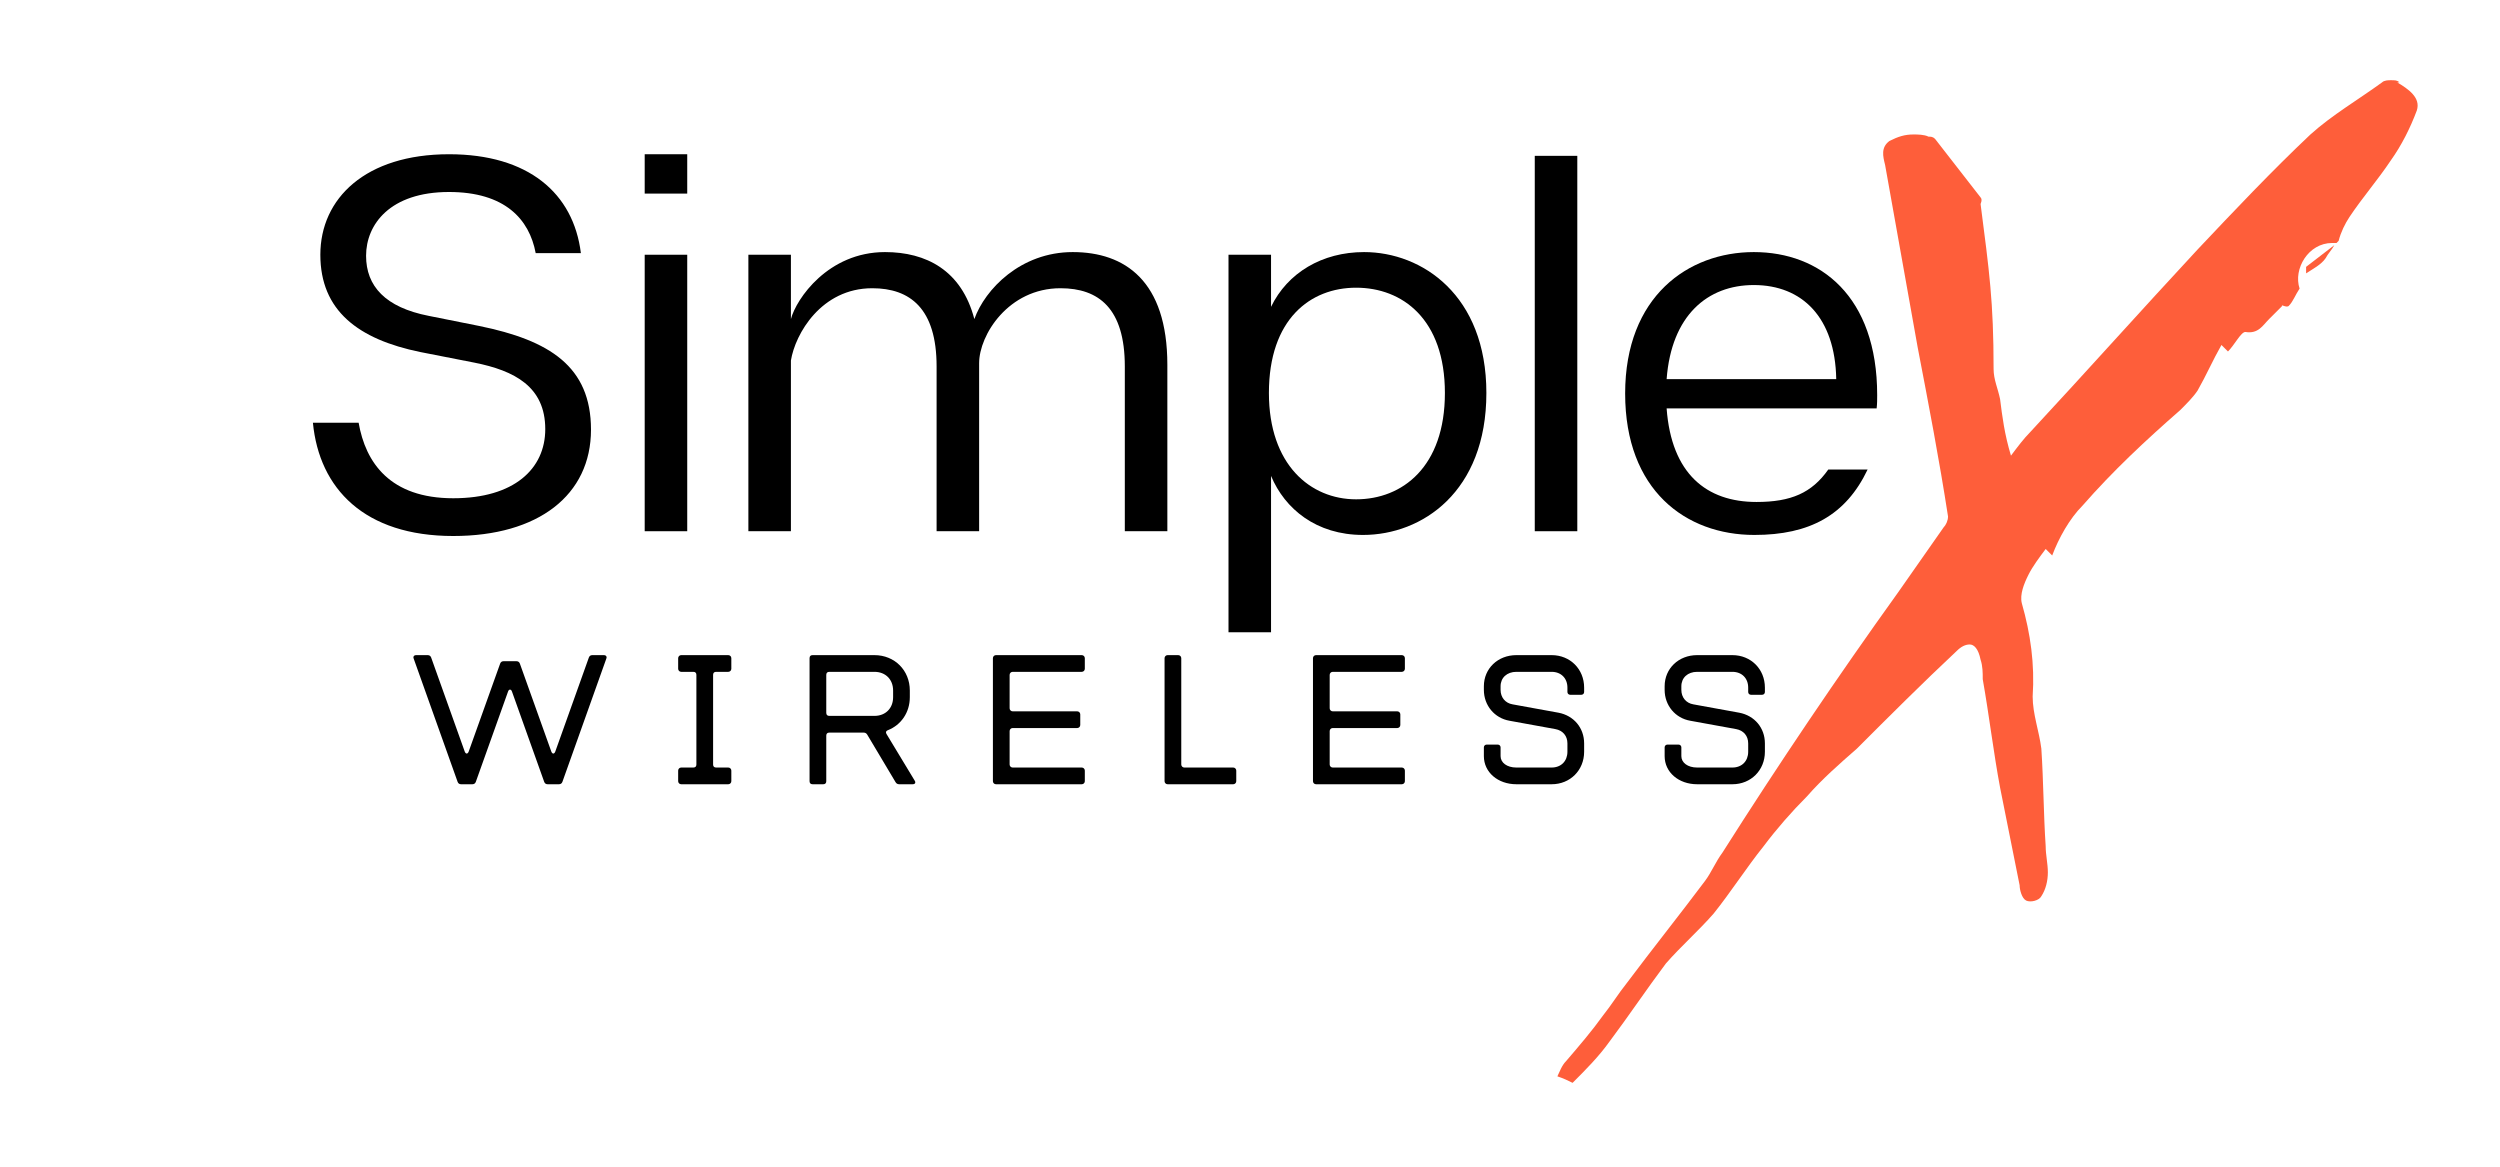 <svg xmlns="http://www.w3.org/2000/svg" xmlns:xlink="http://www.w3.org/1999/xlink" width="1500" zoomAndPan="magnify" viewBox="0 0 1125 525" height="700" preserveAspectRatio="xMidYMid meet" version="1.0"><defs><g/></defs><g fill="rgb(99.609%, 36.859%, 22.749%)" fill-opacity="1"><g transform="translate(804.342, 365.208)"><g><path d="M 271.488 -292.973 C 276.371 -299.812 280.277 -307.625 283.207 -315.438 C 285.16 -321.297 279.301 -325.203 274.418 -328.133 L 275.395 -328.133 C 274.418 -329.109 273.441 -329.109 271.488 -329.109 C 270.512 -329.109 268.559 -329.109 267.582 -328.133 C 256.84 -320.32 245.121 -313.484 235.355 -304.695 C 217.777 -288.09 201.176 -270.512 184.574 -252.934 C 159.184 -225.59 134.77 -198.246 109.379 -170.902 C 106.449 -167.973 103.52 -164.066 100.59 -160.16 C 97.656 -169.926 96.68 -177.738 95.703 -185.551 C 94.727 -190.434 92.773 -194.34 92.773 -199.223 C 92.773 -229.496 90.82 -243.168 86.914 -273.441 C 86.914 -273.441 87.891 -275.395 86.914 -276.371 L 66.406 -302.742 C 65.43 -303.719 64.453 -303.719 63.477 -303.719 C 61.523 -304.695 58.594 -304.695 56.641 -304.695 C 52.734 -304.695 49.805 -303.719 45.898 -301.766 C 41.992 -298.836 42.969 -294.93 43.945 -291.02 L 58.594 -208.988 C 63.477 -183.598 68.359 -158.207 72.266 -132.816 C 72.266 -130.863 71.289 -128.91 70.312 -127.934 L 49.805 -98.637 C 22.461 -60.547 -3.906 -21.484 -29.297 18.555 C -32.227 22.461 -34.18 27.344 -37.109 31.25 C -48.828 46.875 -60.547 61.523 -72.266 77.148 C -76.172 82.031 -79.102 86.914 -83.008 91.797 C -87.891 98.637 -93.75 105.473 -99.613 112.309 C -101.566 114.262 -102.543 117.191 -103.52 119.145 C -100.59 120.121 -98.637 121.098 -96.68 122.074 C -90.82 116.215 -84.961 110.355 -80.078 103.52 C -71.289 91.797 -63.477 80.078 -54.688 68.359 C -47.852 60.547 -40.039 53.711 -33.203 45.898 C -25.391 36.133 -18.555 25.391 -10.742 15.625 C -4.883 7.812 1.953 0 8.789 -6.836 C 15.625 -14.648 23.438 -21.484 31.25 -28.32 C 45.898 -42.969 60.547 -57.617 76.172 -72.266 C 78.125 -74.219 80.078 -75.195 82.031 -75.195 C 83.984 -75.195 85.938 -73.242 86.914 -68.359 C 87.891 -65.43 87.891 -62.5 87.891 -59.57 C 90.82 -42.969 92.773 -26.367 95.703 -10.742 L 104.496 33.203 C 104.496 35.156 105.473 39.062 107.426 40.039 C 109.379 41.016 113.285 40.039 114.262 38.086 C 116.215 35.156 117.191 31.25 117.191 27.344 C 117.191 23.438 116.215 19.531 116.215 15.625 C 115.238 0.977 115.238 -13.672 114.262 -28.32 C 113.285 -36.133 110.355 -43.945 110.355 -51.758 C 111.332 -66.406 109.379 -80.078 105.473 -93.75 C 104.496 -97.656 106.449 -102.543 108.402 -106.449 C 110.355 -110.355 113.285 -114.262 116.215 -118.168 L 119.145 -115.238 C 122.074 -123.051 126.957 -131.84 132.816 -137.699 C 146.488 -153.324 161.137 -166.996 176.762 -180.668 C 179.691 -183.598 182.621 -186.527 184.574 -189.457 C 188.48 -196.293 191.41 -203.129 195.316 -209.965 L 198.246 -207.035 C 201.176 -209.965 204.105 -215.824 206.059 -215.824 C 211.918 -214.848 213.871 -218.754 216.801 -221.684 L 222.66 -227.543 C 221.684 -228.52 224.613 -226.566 225.59 -227.543 C 227.543 -229.496 228.52 -232.426 230.473 -235.355 C 227.543 -244.145 234.379 -255.863 245.121 -255.863 L 247.074 -255.863 L 248.051 -256.84 C 249.027 -260.746 250.98 -264.652 252.934 -267.582 C 258.793 -276.371 265.629 -284.184 271.488 -292.973 Z M 246.098 -254.887 L 233.402 -245.121 L 233.402 -242.191 C 236.332 -244.145 240.238 -246.098 242.191 -249.027 C 243.168 -250.98 245.121 -252.934 246.098 -254.887 Z M 246.098 -254.887 "/></g></g></g><g fill="rgb(0%, 0%, 0%)" fill-opacity="1"><g transform="translate(130.52, 239.05)"><g><path d="M 85.18 -92.355 L 62.449 -96.902 C 42.828 -100.73 34.215 -110.301 34.215 -123.941 C 34.215 -138.059 44.98 -152.652 71.539 -152.652 C 96.664 -152.652 107.672 -140.449 110.543 -125.137 L 130.879 -125.137 C 127.527 -152.172 107.191 -169.641 71.539 -169.641 C 33.977 -169.641 13.637 -149.781 13.637 -124.418 C 13.637 -99.297 30.625 -86.375 58.621 -80.633 L 83.027 -75.848 C 100.969 -72.258 114.848 -65.082 114.848 -45.938 C 114.848 -27.996 100.73 -14.836 73.453 -14.836 C 44.98 -14.836 33.977 -30.867 30.867 -48.809 L 10.289 -48.809 C 13.16 -19.141 33.496 2.152 73.453 2.152 C 111.738 2.152 135.426 -16.27 135.426 -45.699 C 135.426 -74.172 116.762 -85.898 85.18 -92.355 Z M 85.18 -92.355 "/></g></g></g><g fill="rgb(0%, 0%, 0%)" fill-opacity="1"><g transform="translate(276.234, 239.05)"><g><path d="M 13.879 -169.641 L 13.879 -151.934 L 33.02 -151.934 L 33.02 -169.641 Z M 13.879 -124.418 L 13.879 0 L 33.02 0 L 33.02 -124.418 Z M 13.879 -124.418 "/></g></g></g><g fill="rgb(0%, 0%, 0%)" fill-opacity="1"><g transform="translate(322.891, 239.05)"><g><path d="M 159.832 -125.613 C 136.383 -125.613 120.352 -108.867 115.566 -95.469 C 109.824 -117.48 93.793 -125.613 75.367 -125.613 C 49.766 -125.613 35.41 -104.559 33.02 -95.469 L 33.02 -124.418 L 13.879 -124.418 L 13.879 0 L 33.02 0 L 33.02 -76.805 C 34.934 -88.77 46.656 -109.344 69.625 -109.344 C 86.613 -109.344 98.578 -100.254 98.578 -74.172 L 98.578 0 L 117.719 0 L 117.719 -75.609 C 117.719 -88.289 130.879 -109.344 154.328 -109.344 C 171.555 -109.344 183.277 -100.254 183.277 -74.172 L 183.277 0 L 202.418 0 L 202.418 -74.891 C 202.418 -112.695 183.277 -125.613 159.832 -125.613 Z M 159.832 -125.613 "/></g></g></g><g fill="rgb(0%, 0%, 0%)" fill-opacity="1"><g transform="translate(538.948, 239.05)"><g><path d="M 74.891 -125.613 C 55.988 -125.613 40.438 -116.285 33.02 -100.969 L 33.02 -124.418 L 13.879 -124.418 L 13.879 45.461 L 33.02 45.461 L 33.02 -24.883 C 39.238 -10.051 53.355 1.676 74.41 1.676 C 100.969 1.676 129.922 -17.707 129.922 -62.211 C 129.922 -106.234 100.969 -125.613 74.891 -125.613 Z M 71.301 -14.355 C 50.723 -14.355 32.062 -29.91 32.062 -62.211 C 32.062 -95.469 50.723 -109.586 71.301 -109.586 C 92.117 -109.586 111.258 -95.469 111.258 -62.211 C 111.258 -28.953 92.117 -14.355 71.301 -14.355 Z M 71.301 -14.355 "/></g></g></g><g fill="rgb(0%, 0%, 0%)" fill-opacity="1"><g transform="translate(676.765, 239.05)"><g><path d="M 13.879 -168.922 L 13.879 0 L 33.02 0 L 33.02 -168.922 Z M 13.879 -168.922 "/></g></g></g><g fill="rgb(0%, 0%, 0%)" fill-opacity="1"><g transform="translate(723.422, 239.05)"><g><path d="M 121.309 -61.254 C 121.309 -105.758 95.707 -125.613 65.797 -125.613 C 36.367 -125.613 7.895 -105.758 7.895 -61.969 C 7.895 -18.422 35.172 1.676 66.039 1.676 C 90.922 1.676 107.191 -7.18 117 -27.754 L 99.297 -27.754 C 91.879 -17.227 82.547 -13.16 66.996 -13.16 C 44.504 -13.16 28.711 -25.84 26.559 -55.27 L 121.07 -55.27 C 121.309 -57.426 121.309 -59.34 121.309 -61.254 Z M 26.559 -68.43 C 28.711 -97.141 44.98 -110.781 65.797 -110.781 C 87.57 -110.781 102.406 -96.184 102.883 -68.43 Z M 26.559 -68.43 "/></g></g></g><g fill="rgb(0%, 0%, 0%)" fill-opacity="1"><g transform="translate(185.615, 352.913)"><g><path d="M 21.875 0 L 26.934 0 C 27.688 0 28.234 -0.344 28.508 -1.094 L 43 -41.699 C 43.203 -42.316 43.547 -42.59 43.887 -42.59 C 44.23 -42.59 44.57 -42.316 44.777 -41.699 L 59.27 -1.094 C 59.543 -0.344 60.09 0 60.84 0 L 65.898 0 C 66.652 0 67.199 -0.344 67.473 -1.094 L 87.227 -56.535 C 87.297 -56.738 87.363 -56.945 87.363 -57.082 C 87.363 -57.695 86.887 -58.105 86.133 -58.105 L 80.938 -58.105 C 80.188 -58.105 79.641 -57.766 79.367 -57.012 L 64.258 -14.699 C 64.055 -14.152 63.711 -13.809 63.371 -13.809 C 63.027 -13.809 62.688 -14.152 62.48 -14.699 L 48.332 -54.277 C 48.059 -55.031 47.512 -55.371 46.758 -55.371 L 41.016 -55.371 C 40.266 -55.371 39.719 -55.031 39.445 -54.277 L 25.293 -14.699 C 25.09 -14.152 24.746 -13.809 24.406 -13.809 C 24.062 -13.809 23.723 -14.152 23.516 -14.699 L 8.41 -57.012 C 8.137 -57.766 7.59 -58.105 6.836 -58.105 L 1.641 -58.105 C 0.891 -58.105 0.41 -57.695 0.41 -57.082 C 0.41 -56.945 0.48 -56.738 0.547 -56.535 L 20.305 -1.094 C 20.578 -0.344 21.125 0 21.875 0 Z M 21.875 0 "/></g></g></g><g fill="rgb(0%, 0%, 0%)" fill-opacity="1"><g transform="translate(303.461, 352.913)"><g><path d="M 3.078 0 L 24.27 0 C 25.02 0 25.637 -0.617 25.637 -1.367 L 25.637 -6.152 C 25.637 -6.906 25.02 -7.52 24.27 -7.52 L 18.801 -7.52 C 17.91 -7.52 17.434 -8 17.434 -8.887 L 17.434 -49.219 C 17.434 -50.109 17.91 -50.586 18.801 -50.586 L 24.27 -50.586 C 25.02 -50.586 25.637 -51.203 25.637 -51.953 L 25.637 -56.738 C 25.637 -57.492 25.02 -58.105 24.27 -58.105 L 3.078 -58.105 C 2.324 -58.105 1.711 -57.492 1.711 -56.738 L 1.711 -51.953 C 1.711 -51.203 2.324 -50.586 3.078 -50.586 L 8.547 -50.586 C 9.434 -50.586 9.914 -50.109 9.914 -49.219 L 9.914 -8.887 C 9.914 -8 9.434 -7.52 8.547 -7.52 L 3.078 -7.52 C 2.324 -7.52 1.711 -6.906 1.711 -6.152 L 1.711 -1.367 C 1.711 -0.617 2.324 0 3.078 0 Z M 3.078 0 "/></g></g></g><g fill="rgb(0%, 0%, 0%)" fill-opacity="1"><g transform="translate(360.883, 352.913)"><g><path d="M 4.785 0 L 9.57 0 C 10.461 0 10.938 -0.48 10.938 -1.367 L 10.938 -21.875 C 10.938 -22.766 11.418 -23.242 12.305 -23.242 L 27.754 -23.242 C 28.508 -23.242 29.055 -22.902 29.395 -22.285 L 42.109 -0.957 C 42.453 -0.344 43 0 43.75 0 L 49.836 0 C 50.586 0 50.996 -0.344 50.996 -0.82 C 50.996 -1.094 50.93 -1.367 50.723 -1.641 L 38.078 -22.559 C 37.941 -22.832 37.805 -23.105 37.805 -23.312 C 37.805 -23.789 38.145 -24.133 38.691 -24.336 C 44.57 -26.66 48.535 -32.266 48.535 -39.172 L 48.535 -42.18 C 48.535 -51.27 41.699 -58.105 32.609 -58.105 L 4.785 -58.105 C 3.898 -58.105 3.418 -57.629 3.418 -56.738 L 3.418 -1.367 C 3.418 -0.48 3.898 0 4.785 0 Z M 12.305 -30.762 C 11.418 -30.762 10.938 -31.242 10.938 -32.129 L 10.938 -49.219 C 10.938 -50.109 11.418 -50.586 12.305 -50.586 L 32.609 -50.586 C 37.598 -50.586 41.016 -47.168 41.016 -42.18 L 41.016 -39.172 C 41.016 -34.18 37.598 -30.762 32.609 -30.762 Z M 12.305 -30.762 "/></g></g></g><g fill="rgb(0%, 0%, 0%)" fill-opacity="1"><g transform="translate(443.39, 352.913)"><g><path d="M 4.785 0 L 43.41 0 C 44.16 0 44.777 -0.617 44.777 -1.367 L 44.777 -6.152 C 44.777 -6.906 44.16 -7.52 43.41 -7.52 L 12.305 -7.52 C 11.555 -7.52 10.938 -8.137 10.938 -8.887 L 10.938 -23.926 C 10.938 -24.68 11.555 -25.293 12.305 -25.293 L 41.359 -25.293 C 42.109 -25.293 42.727 -25.91 42.727 -26.66 L 42.727 -31.445 C 42.727 -32.199 42.109 -32.812 41.359 -32.812 L 12.305 -32.812 C 11.555 -32.812 10.938 -33.43 10.938 -34.18 L 10.938 -49.219 C 10.938 -49.973 11.555 -50.586 12.305 -50.586 L 43.41 -50.586 C 44.16 -50.586 44.777 -51.203 44.777 -51.953 L 44.777 -56.738 C 44.777 -57.492 44.16 -58.105 43.41 -58.105 L 4.785 -58.105 C 4.035 -58.105 3.418 -57.492 3.418 -56.738 L 3.418 -1.367 C 3.418 -0.617 4.035 0 4.785 0 Z M 4.785 0 "/></g></g></g><g fill="rgb(0%, 0%, 0%)" fill-opacity="1"><g transform="translate(520.634, 352.913)"><g><path d="M 4.785 0 L 34.316 0 C 35.07 0 35.684 -0.617 35.684 -1.367 L 35.684 -6.152 C 35.684 -6.906 35.07 -7.52 34.316 -7.52 L 12.305 -7.52 C 11.555 -7.52 10.938 -8.137 10.938 -8.887 L 10.938 -56.738 C 10.938 -57.492 10.324 -58.105 9.57 -58.105 L 4.785 -58.105 C 4.035 -58.105 3.418 -57.492 3.418 -56.738 L 3.418 -1.367 C 3.418 -0.617 4.035 0 4.785 0 Z M 4.785 0 "/></g></g></g><g fill="rgb(0%, 0%, 0%)" fill-opacity="1"><g transform="translate(587.42, 352.913)"><g><path d="M 4.785 0 L 43.41 0 C 44.16 0 44.777 -0.617 44.777 -1.367 L 44.777 -6.152 C 44.777 -6.906 44.16 -7.52 43.41 -7.52 L 12.305 -7.52 C 11.555 -7.52 10.938 -8.137 10.938 -8.887 L 10.938 -23.926 C 10.938 -24.68 11.555 -25.293 12.305 -25.293 L 41.359 -25.293 C 42.109 -25.293 42.727 -25.91 42.727 -26.66 L 42.727 -31.445 C 42.727 -32.199 42.109 -32.812 41.359 -32.812 L 12.305 -32.812 C 11.555 -32.812 10.938 -33.43 10.938 -34.18 L 10.938 -49.219 C 10.938 -49.973 11.555 -50.586 12.305 -50.586 L 43.41 -50.586 C 44.16 -50.586 44.777 -51.203 44.777 -51.953 L 44.777 -56.738 C 44.777 -57.492 44.16 -58.105 43.41 -58.105 L 4.785 -58.105 C 4.035 -58.105 3.418 -57.492 3.418 -56.738 L 3.418 -1.367 C 3.418 -0.617 4.035 0 4.785 0 Z M 4.785 0 "/></g></g></g><g fill="rgb(0%, 0%, 0%)" fill-opacity="1"><g transform="translate(664.664, 352.913)"><g><path d="M 17.707 0 L 33.566 0 C 41.906 0 48.195 -6.289 48.195 -14.629 L 48.195 -18.391 C 48.195 -25.363 43.547 -30.898 36.641 -32.199 L 15.996 -35.957 C 12.715 -36.504 10.598 -39.102 10.598 -42.453 L 10.598 -44.094 C 10.598 -47.922 13.469 -50.586 17.707 -50.586 L 33.566 -50.586 C 37.805 -50.586 40.676 -47.715 40.676 -43.477 L 40.676 -41.496 C 40.676 -40.812 41.223 -40.266 41.906 -40.266 L 46.965 -40.266 C 47.648 -40.266 48.195 -40.812 48.195 -41.496 L 48.195 -43.477 C 48.195 -51.816 41.906 -58.105 33.566 -58.105 L 17.707 -58.105 C 9.367 -58.105 3.078 -52.09 3.078 -44.094 L 3.078 -42.453 C 3.078 -35.48 7.863 -29.738 14.629 -28.574 L 35.273 -24.816 C 38.625 -24.199 40.676 -21.738 40.676 -18.391 L 40.676 -14.629 C 40.676 -10.391 37.805 -7.52 33.566 -7.52 L 17.707 -7.52 C 13.469 -7.52 10.598 -9.707 10.598 -12.648 L 10.598 -16.613 C 10.598 -17.297 10.051 -17.844 9.367 -17.844 L 4.309 -17.844 C 3.625 -17.844 3.078 -17.297 3.078 -16.613 L 3.078 -12.648 C 3.078 -5.402 9.367 0 17.707 0 Z M 17.707 0 "/></g></g></g><g fill="rgb(0%, 0%, 0%)" fill-opacity="1"><g transform="translate(746.01, 352.913)"><g><path d="M 17.707 0 L 33.566 0 C 41.906 0 48.195 -6.289 48.195 -14.629 L 48.195 -18.391 C 48.195 -25.363 43.547 -30.898 36.641 -32.199 L 15.996 -35.957 C 12.715 -36.504 10.598 -39.102 10.598 -42.453 L 10.598 -44.094 C 10.598 -47.922 13.469 -50.586 17.707 -50.586 L 33.566 -50.586 C 37.805 -50.586 40.676 -47.715 40.676 -43.477 L 40.676 -41.496 C 40.676 -40.812 41.223 -40.266 41.906 -40.266 L 46.965 -40.266 C 47.648 -40.266 48.195 -40.812 48.195 -41.496 L 48.195 -43.477 C 48.195 -51.816 41.906 -58.105 33.566 -58.105 L 17.707 -58.105 C 9.367 -58.105 3.078 -52.09 3.078 -44.094 L 3.078 -42.453 C 3.078 -35.48 7.863 -29.738 14.629 -28.574 L 35.273 -24.816 C 38.625 -24.199 40.676 -21.738 40.676 -18.391 L 40.676 -14.629 C 40.676 -10.391 37.805 -7.52 33.566 -7.52 L 17.707 -7.52 C 13.469 -7.52 10.598 -9.707 10.598 -12.648 L 10.598 -16.613 C 10.598 -17.297 10.051 -17.844 9.367 -17.844 L 4.309 -17.844 C 3.625 -17.844 3.078 -17.297 3.078 -16.613 L 3.078 -12.648 C 3.078 -5.402 9.367 0 17.707 0 Z M 17.707 0 "/></g></g></g></svg>